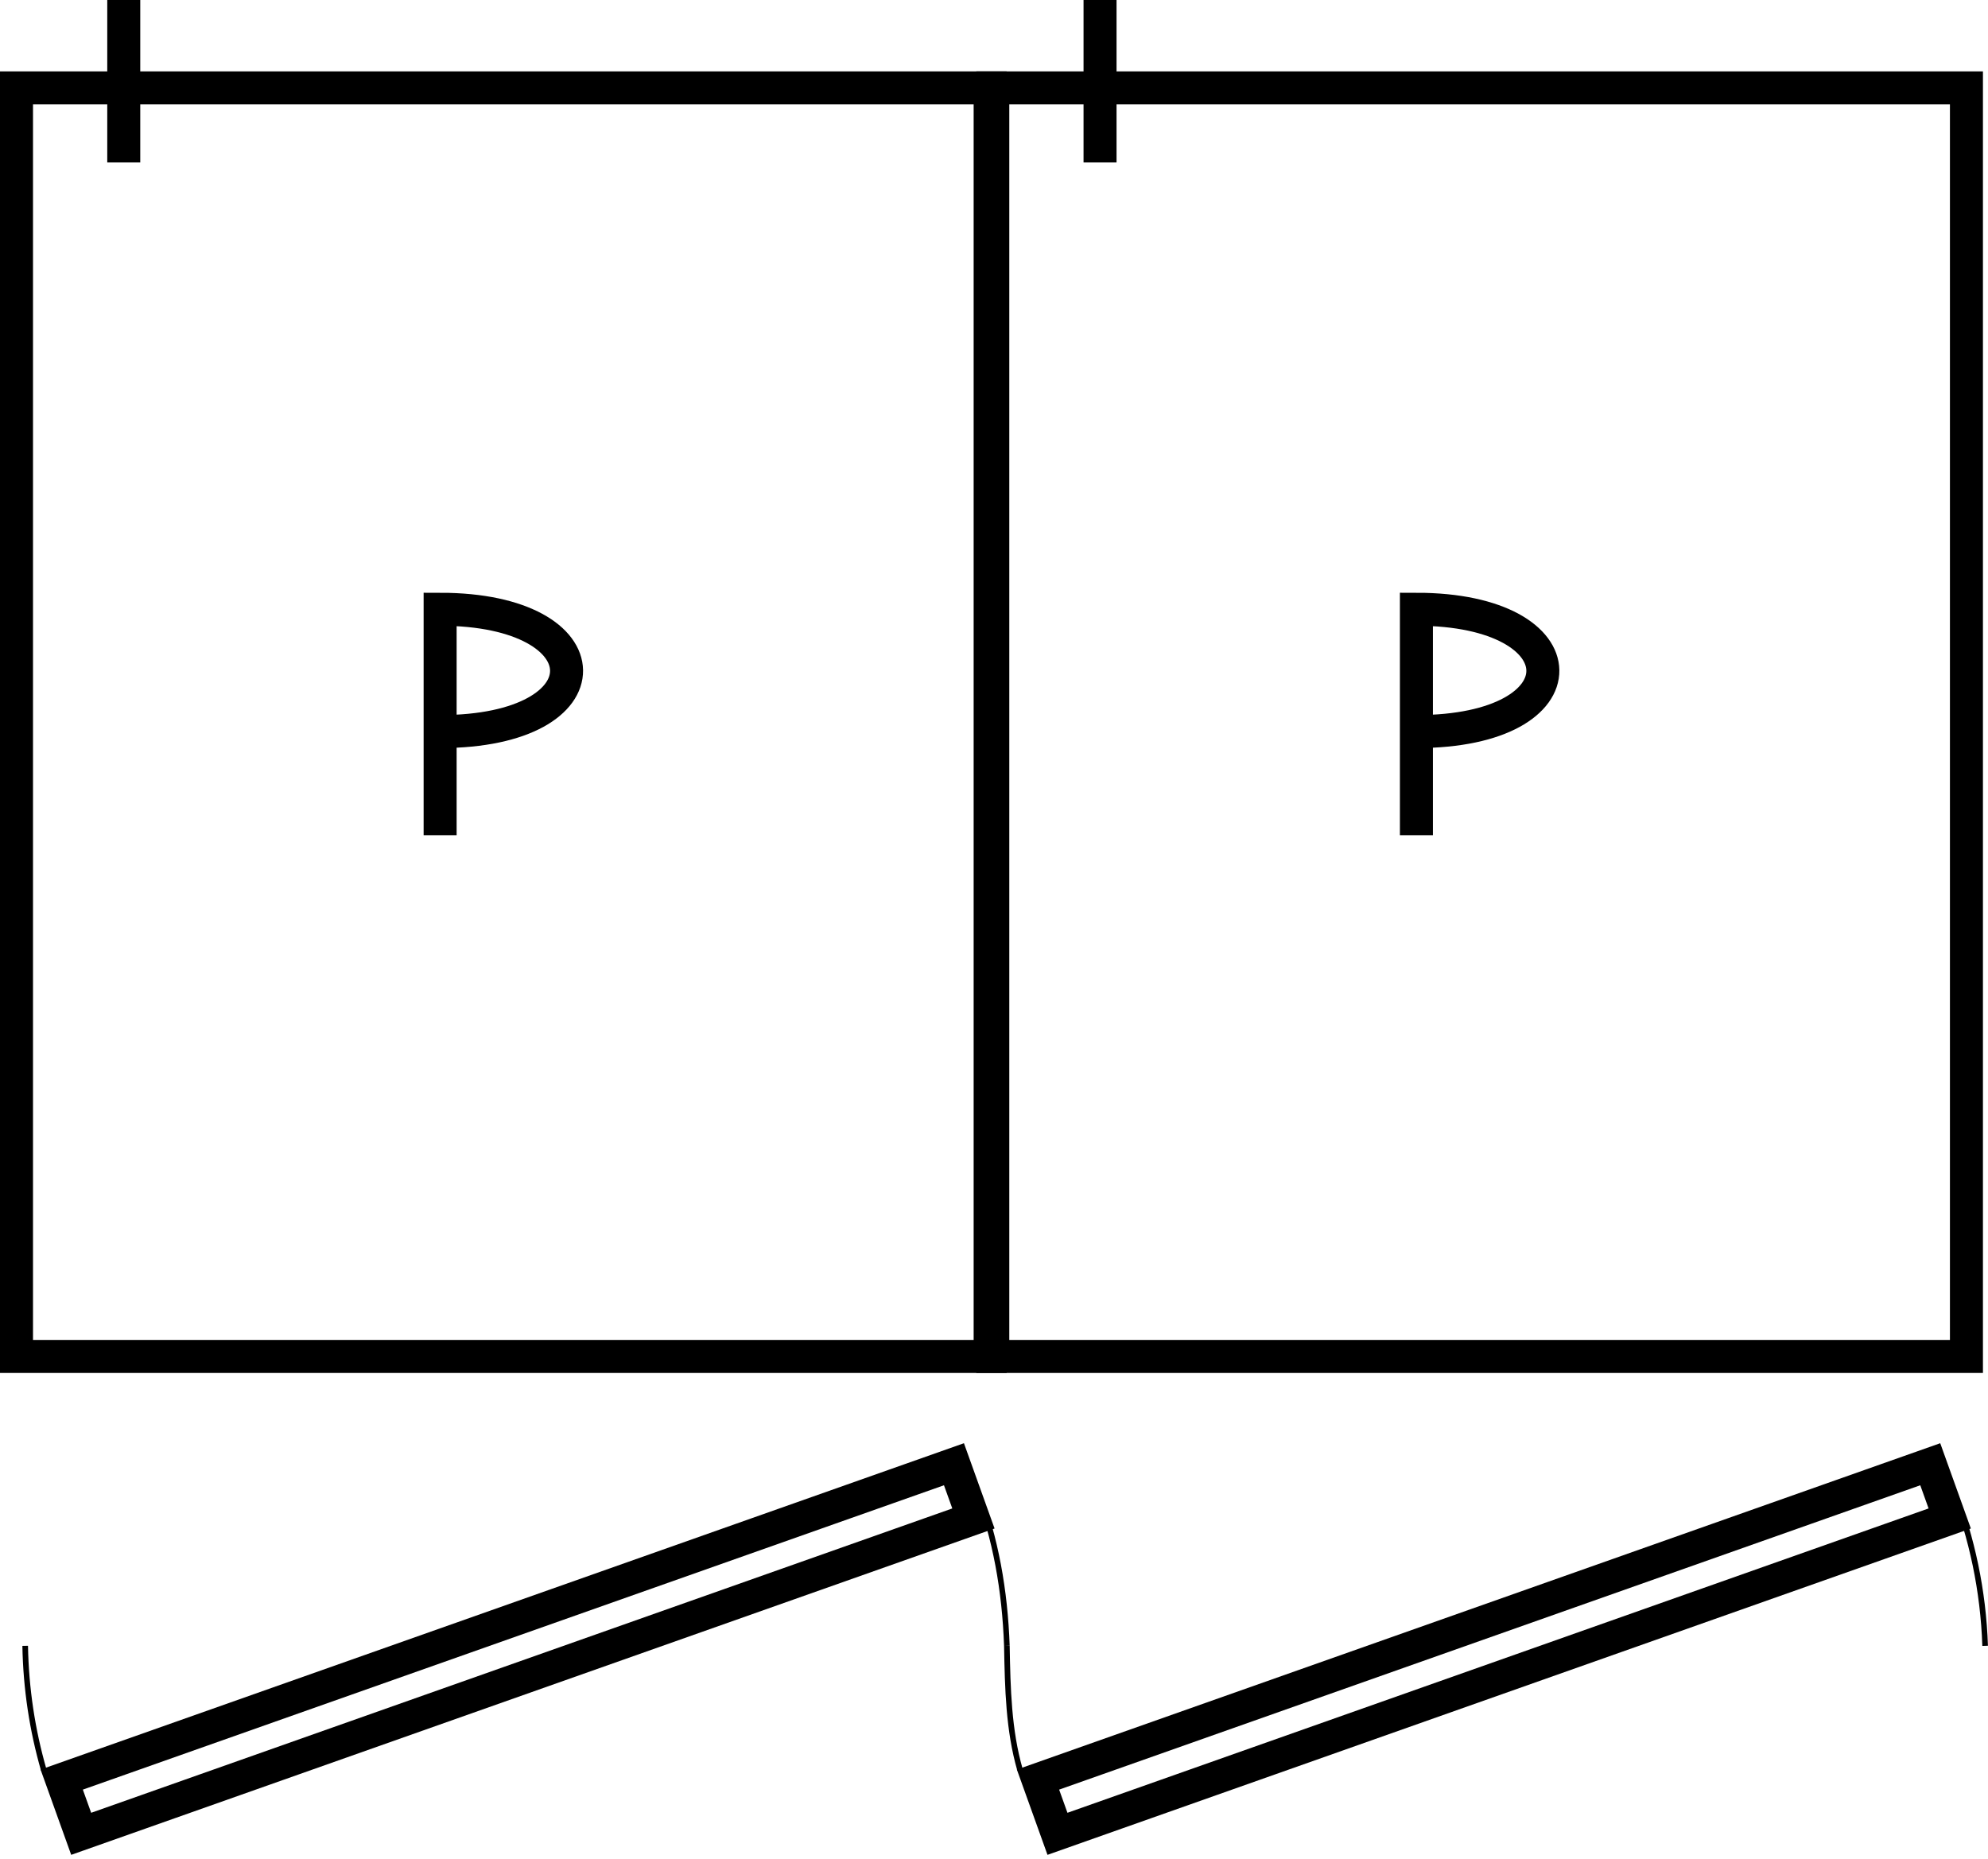 <?xml version="1.0" encoding="UTF-8"?><svg id="Layer_1" xmlns="http://www.w3.org/2000/svg" viewBox="0 0 180.72 169"><defs><style>.cls-1{stroke-width:3px;}.cls-1,.cls-2{fill:none;stroke:#000;stroke-miterlimit:22.93;}.cls-2{stroke-width:.51px;}</style></defs><polygon class="cls-1" points="5.61 161.79 86.72 133.12 88.49 138.05 7.38 166.72 5.61 161.79"/><rect class="cls-1" x="1.5" y="7.99" width="88.51" height="115.33"/><path class="cls-2" d="m3.97,160.89c-1.03-3.58-1.61-7.35-1.68-11.26"/><path class="cls-2" d="m88.78,135.37c1.73,4.44,2.57,9.23,2.75,14.26"/><path class="cls-1" d="m40.01,75.93v-20.54c15.18,0,15.47,11.12,0,11.12"/><line class="cls-1" x1="11.25" y1="0" x2="11.25" y2="14.77"/><polygon class="cls-1" points="94.36 161.79 175.47 133.12 177.24 138.05 96.13 166.72 94.36 161.79"/><rect class="cls-1" x="90.25" y="7.99" width="88.51" height="115.33"/><path class="cls-2" d="m92.72,160.89c-1.03-3.58-1.12-7.35-1.19-11.26"/><path class="cls-2" d="m177.53,135.37c1.73,4.44,2.76,9.23,2.93,14.26"/><path class="cls-1" d="m128.76,75.93v-20.54c15.18,0,15.47,11.12,0,11.12"/><line class="cls-1" x1="100" y1="0" x2="100" y2="14.77"/></svg>